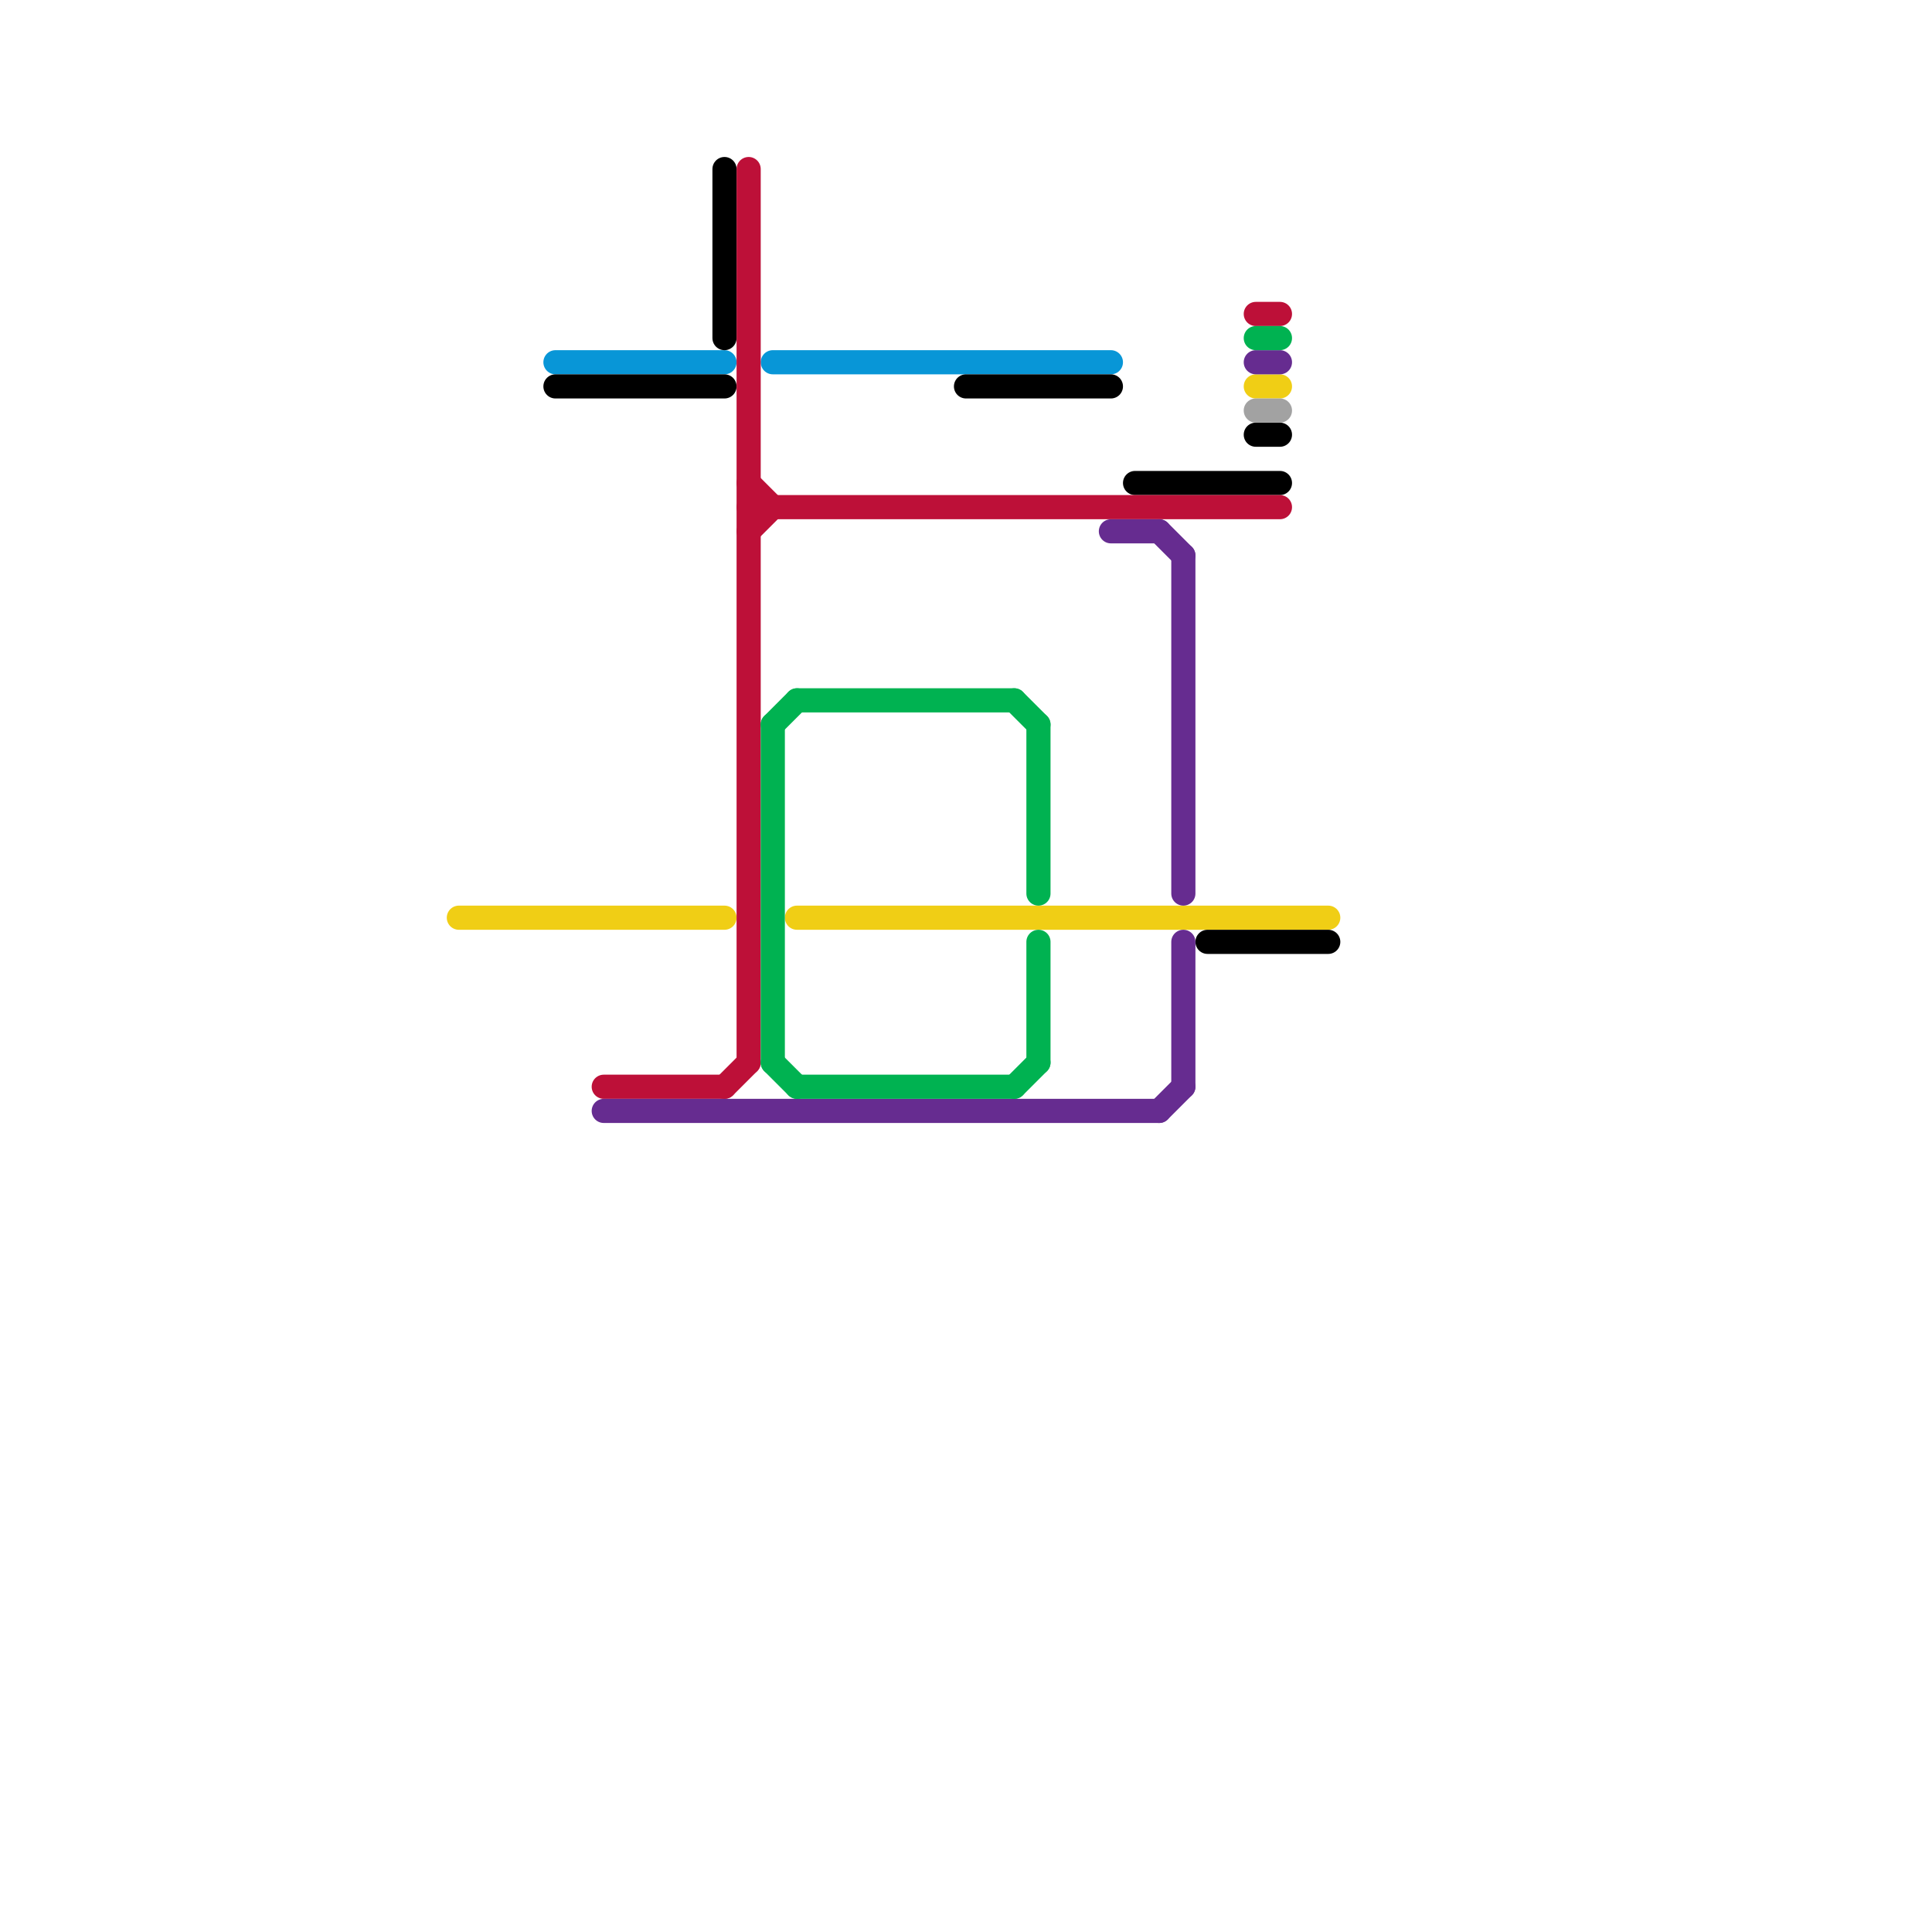 
<svg version="1.1" xmlns="http://www.w3.org/2000/svg" viewBox="0 0 80 80">
<style>text { font: 1px Helvetica; font-weight: 600; white-space: pre; dominant-baseline: central; } line { stroke-width: 1; fill: none; stroke-linecap: round; stroke-linejoin: round; } .c0 { stroke: #f0ce15 } .c1 { stroke: #0896d7 } .c2 { stroke: #000000 } .c3 { stroke: #bd1038 } .c4 { stroke: #662c90 } .c5 { stroke: #00b251 } .c6 { stroke: #a2a2a2 }</style><defs><g id="wm-xf"><circle r="1.2" fill="#000"/><circle r="0.9" fill="#fff"/><circle r="0.6" fill="#000"/><circle r="0.3" fill="#fff"/></g><g id="wm"><circle r="0.6" fill="#000"/><circle r="0.3" fill="#fff"/></g></defs><line class="c0" x1="33" y1="38" x2="55" y2="38"/><line class="c0" x1="52" y1="16" x2="53" y2="16"/><line class="c0" x1="19" y1="38" x2="30" y2="38"/><line class="c1" x1="23" y1="15" x2="30" y2="15"/><line class="c1" x1="32" y1="15" x2="46" y2="15"/><line class="c2" x1="23" y1="16" x2="30" y2="16"/><line class="c2" x1="47" y1="20" x2="53" y2="20"/><line class="c2" x1="52" y1="18" x2="53" y2="18"/><line class="c2" x1="30" y1="7" x2="30" y2="14"/><line class="c2" x1="50" y1="39" x2="55" y2="39"/><line class="c2" x1="40" y1="16" x2="46" y2="16"/><line class="c3" x1="31" y1="21" x2="53" y2="21"/><line class="c3" x1="31" y1="7" x2="31" y2="44"/><line class="c3" x1="52" y1="13" x2="53" y2="13"/><line class="c3" x1="31" y1="20" x2="32" y2="21"/><line class="c3" x1="30" y1="45" x2="31" y2="44"/><line class="c3" x1="25" y1="45" x2="30" y2="45"/><line class="c3" x1="31" y1="22" x2="32" y2="21"/><line class="c4" x1="49" y1="39" x2="49" y2="45"/><line class="c4" x1="49" y1="23" x2="49" y2="37"/><line class="c4" x1="52" y1="15" x2="53" y2="15"/><line class="c4" x1="48" y1="46" x2="49" y2="45"/><line class="c4" x1="46" y1="22" x2="48" y2="22"/><line class="c4" x1="25" y1="46" x2="48" y2="46"/><line class="c4" x1="48" y1="22" x2="49" y2="23"/><line class="c5" x1="43" y1="39" x2="43" y2="44"/><line class="c5" x1="42" y1="45" x2="43" y2="44"/><line class="c5" x1="42" y1="29" x2="43" y2="30"/><line class="c5" x1="52" y1="14" x2="53" y2="14"/><line class="c5" x1="32" y1="30" x2="33" y2="29"/><line class="c5" x1="33" y1="29" x2="42" y2="29"/><line class="c5" x1="43" y1="30" x2="43" y2="37"/><line class="c5" x1="32" y1="30" x2="32" y2="44"/><line class="c5" x1="32" y1="44" x2="33" y2="45"/><line class="c5" x1="33" y1="45" x2="42" y2="45"/><line class="c6" x1="52" y1="17" x2="53" y2="17"/>
</svg>
